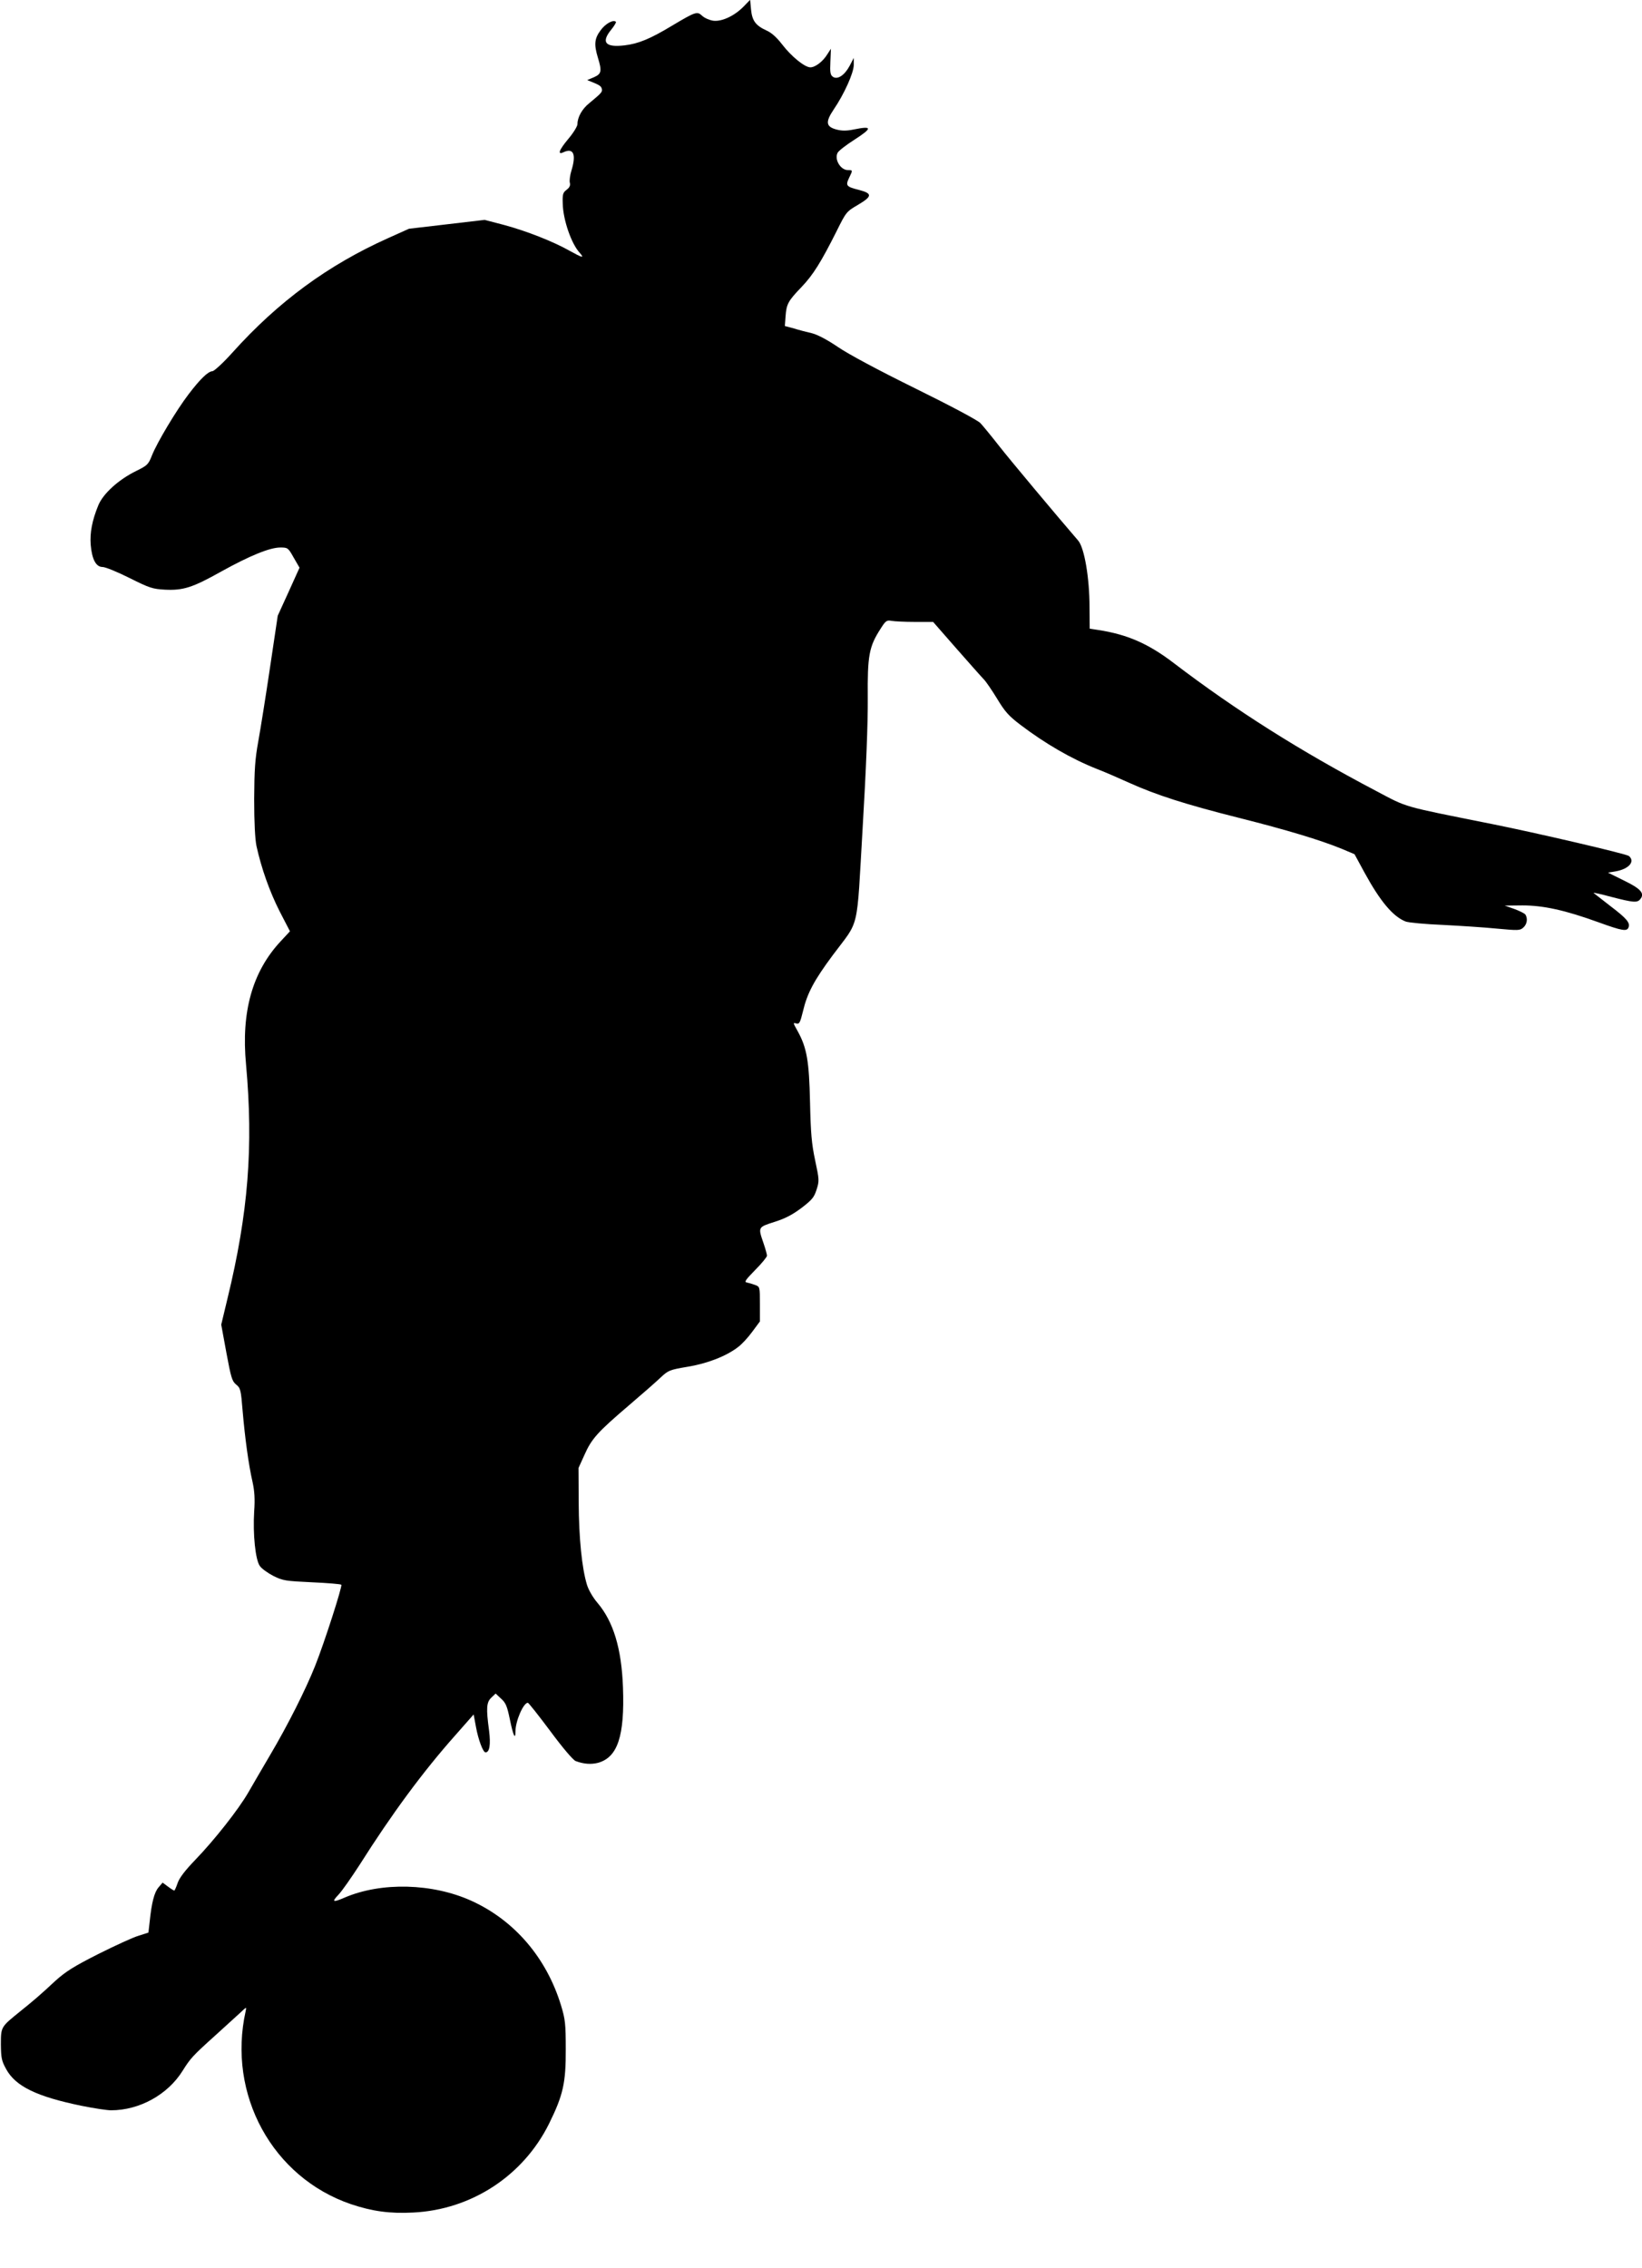  <svg version="1.0" xmlns="http://www.w3.org/2000/svg"
 width="927pt" height="1280pt" viewBox="0 0 927 1280"
 preserveAspectRatio="xMidYMid meet"><g transform="translate(0,1280) scale(0.1,-0.1)"
fill="#000000" stroke="none">
<path d="M4200 12765 c-52 -54 -124 -88 -173 -82 -21 3 -49 15 -62 27 -29 27
-35 26 -171 -55 -124 -75 -191 -102 -268 -111 -109 -13 -134 17 -75 89 17 21
29 41 26 44 -15 14 -60 -11 -87 -49 -34 -46 -37 -79 -15 -152 24 -78 21 -93
-22 -112 l-38 -16 25 -10 c45 -18 55 -25 58 -41 3 -16 -2 -22 -72 -80 -40 -32
-66 -79 -66 -118 0 -11 -22 -48 -50 -81 -56 -67 -65 -95 -26 -76 54 24 70 -14
42 -105 -8 -26 -12 -57 -9 -68 4 -15 -1 -27 -18 -40 -21 -16 -24 -25 -22 -79
2 -91 49 -227 96 -277 28 -32 16 -29 -58 12 -92 52 -242 111 -368 145 l-111
29 -213 -25 -214 -25 -118 -53 c-339 -152 -620 -358 -878 -645 -52 -58 -104
-106 -114 -106 -25 -2 -68 -43 -135 -131 -68 -89 -177 -271 -206 -344 -20 -51
-26 -57 -87 -87 -101 -49 -189 -129 -216 -195 -35 -85 -48 -155 -43 -222 7
-83 30 -126 67 -126 16 0 84 -28 152 -62 114 -57 130 -62 200 -66 103 -5 155
11 319 103 161 89 273 135 333 135 42 0 44 -2 75 -57 l33 -57 -61 -135 -62
-136 -44 -295 c-24 -162 -54 -349 -66 -415 -18 -99 -22 -157 -23 -325 0 -133
5 -226 13 -265 28 -127 74 -256 130 -367 l59 -114 -53 -57 c-159 -171 -223
-397 -195 -694 42 -465 13 -838 -105 -1323 l-35 -146 29 -158 c26 -140 32
-161 55 -180 25 -20 27 -29 37 -151 13 -150 33 -300 56 -400 11 -50 14 -96 9
-165 -8 -128 7 -274 32 -308 10 -15 45 -40 76 -56 54 -27 69 -29 218 -36 88
-4 163 -10 166 -14 7 -7 -96 -328 -148 -458 -53 -133 -154 -334 -254 -503 -45
-77 -101 -172 -123 -211 -56 -97 -192 -269 -298 -379 -59 -61 -91 -103 -101
-132 -8 -24 -17 -43 -19 -43 -3 0 -19 10 -35 22 l-31 23 -23 -27 c-24 -28 -39
-86 -50 -194 l-7 -61 -56 -18 c-31 -9 -133 -56 -227 -103 -138 -70 -183 -98
-242 -151 -88 -82 -121 -110 -203 -176 -105 -85 -105 -84 -105 -184 1 -76 4
-92 30 -139 53 -97 173 -155 427 -207 69 -14 143 -25 165 -25 160 0 320 88
404 223 44 70 56 84 184 199 61 55 125 114 144 131 33 31 33 32 28 7 -105
-471 151 -939 595 -1090 119 -40 219 -54 351 -47 328 16 621 207 767 502 79
160 95 230 94 420 0 144 -3 169 -27 248 -82 268 -263 479 -505 589 -220 100
-509 107 -715 19 -69 -30 -76 -26 -35 17 19 20 72 96 118 167 183 289 357 525
540 731 l104 118 13 -70 c13 -72 40 -144 54 -144 23 0 30 44 20 123 -17 126
-15 160 13 186 l24 23 31 -29 c26 -23 34 -42 49 -115 19 -93 32 -121 32 -70 0
59 45 162 70 162 4 0 61 -72 126 -159 71 -96 129 -164 144 -170 45 -17 87 -20
126 -10 111 31 151 151 141 426 -8 219 -54 371 -144 477 -25 29 -50 72 -59
101 -29 94 -46 266 -47 465 l-1 195 34 75 c40 90 73 127 250 278 74 63 155
134 180 158 43 40 50 43 150 60 112 18 220 60 286 111 21 15 57 54 81 87 l43
58 0 98 c0 97 0 98 -27 108 -16 6 -37 12 -47 14 -16 2 -6 16 47 70 37 37 67
74 67 81 0 8 -9 40 -20 72 -31 90 -31 89 63 119 60 19 100 40 151 78 60 46 72
60 86 104 16 50 15 56 -8 165 -20 94 -25 152 -29 329 -5 232 -18 306 -69 399
-29 52 -28 50 -6 44 15 -3 20 8 35 69 24 102 62 174 169 318 153 205 133 120
168 716 20 337 30 594 29 734 -2 241 7 290 72 391 29 46 35 50 62 45 16 -3 76
-6 132 -6 l103 0 133 -152 c74 -84 143 -162 154 -173 11 -11 44 -59 74 -108
44 -73 65 -97 132 -148 140 -106 286 -191 432 -249 40 -15 122 -51 182 -78
153 -69 318 -122 620 -198 270 -68 459 -125 581 -175 l71 -30 56 -103 c89
-163 161 -249 233 -277 16 -6 110 -15 209 -19 99 -5 237 -14 307 -21 119 -11
129 -11 148 6 21 19 26 50 12 73 -5 7 -33 21 -63 32 l-54 19 100 1 c119 0 241
-27 429 -95 135 -49 161 -53 170 -29 10 26 -10 50 -102 120 -48 37 -91 71 -95
74 -4 4 41 -6 100 -22 124 -32 146 -34 163 -13 27 32 4 59 -91 105 l-91 45 42
7 c76 13 113 56 76 87 -14 12 -525 131 -776 181 -514 103 -469 90 -651 186
-430 226 -792 455 -1140 720 -146 112 -266 164 -432 189 l-45 7 -1 122 c0 164
-29 334 -64 375 -120 139 -388 459 -448 536 -43 55 -90 112 -104 127 -15 16
-167 97 -368 196 -207 102 -379 194 -437 234 -59 40 -114 69 -145 77 -27 6
-73 18 -102 27 l-52 14 4 55 c5 69 14 86 90 165 66 69 110 140 198 315 54 109
56 111 121 149 81 48 82 64 6 84 -72 18 -77 24 -57 67 22 45 22 45 -6 45 -42
0 -78 61 -58 98 6 11 47 43 91 71 107 69 107 82 -1 60 -40 -8 -66 -8 -97 0
-59 16 -63 42 -16 112 60 88 114 208 114 253 l0 39 -23 -44 c-28 -53 -68 -80
-94 -63 -15 10 -18 24 -15 85 l3 74 -20 -31 c-25 -41 -68 -74 -96 -74 -32 0
-107 61 -160 130 -30 39 -60 66 -88 78 -61 28 -81 55 -87 119 l-5 54 -35 -36z"/>
</g>
</svg>
